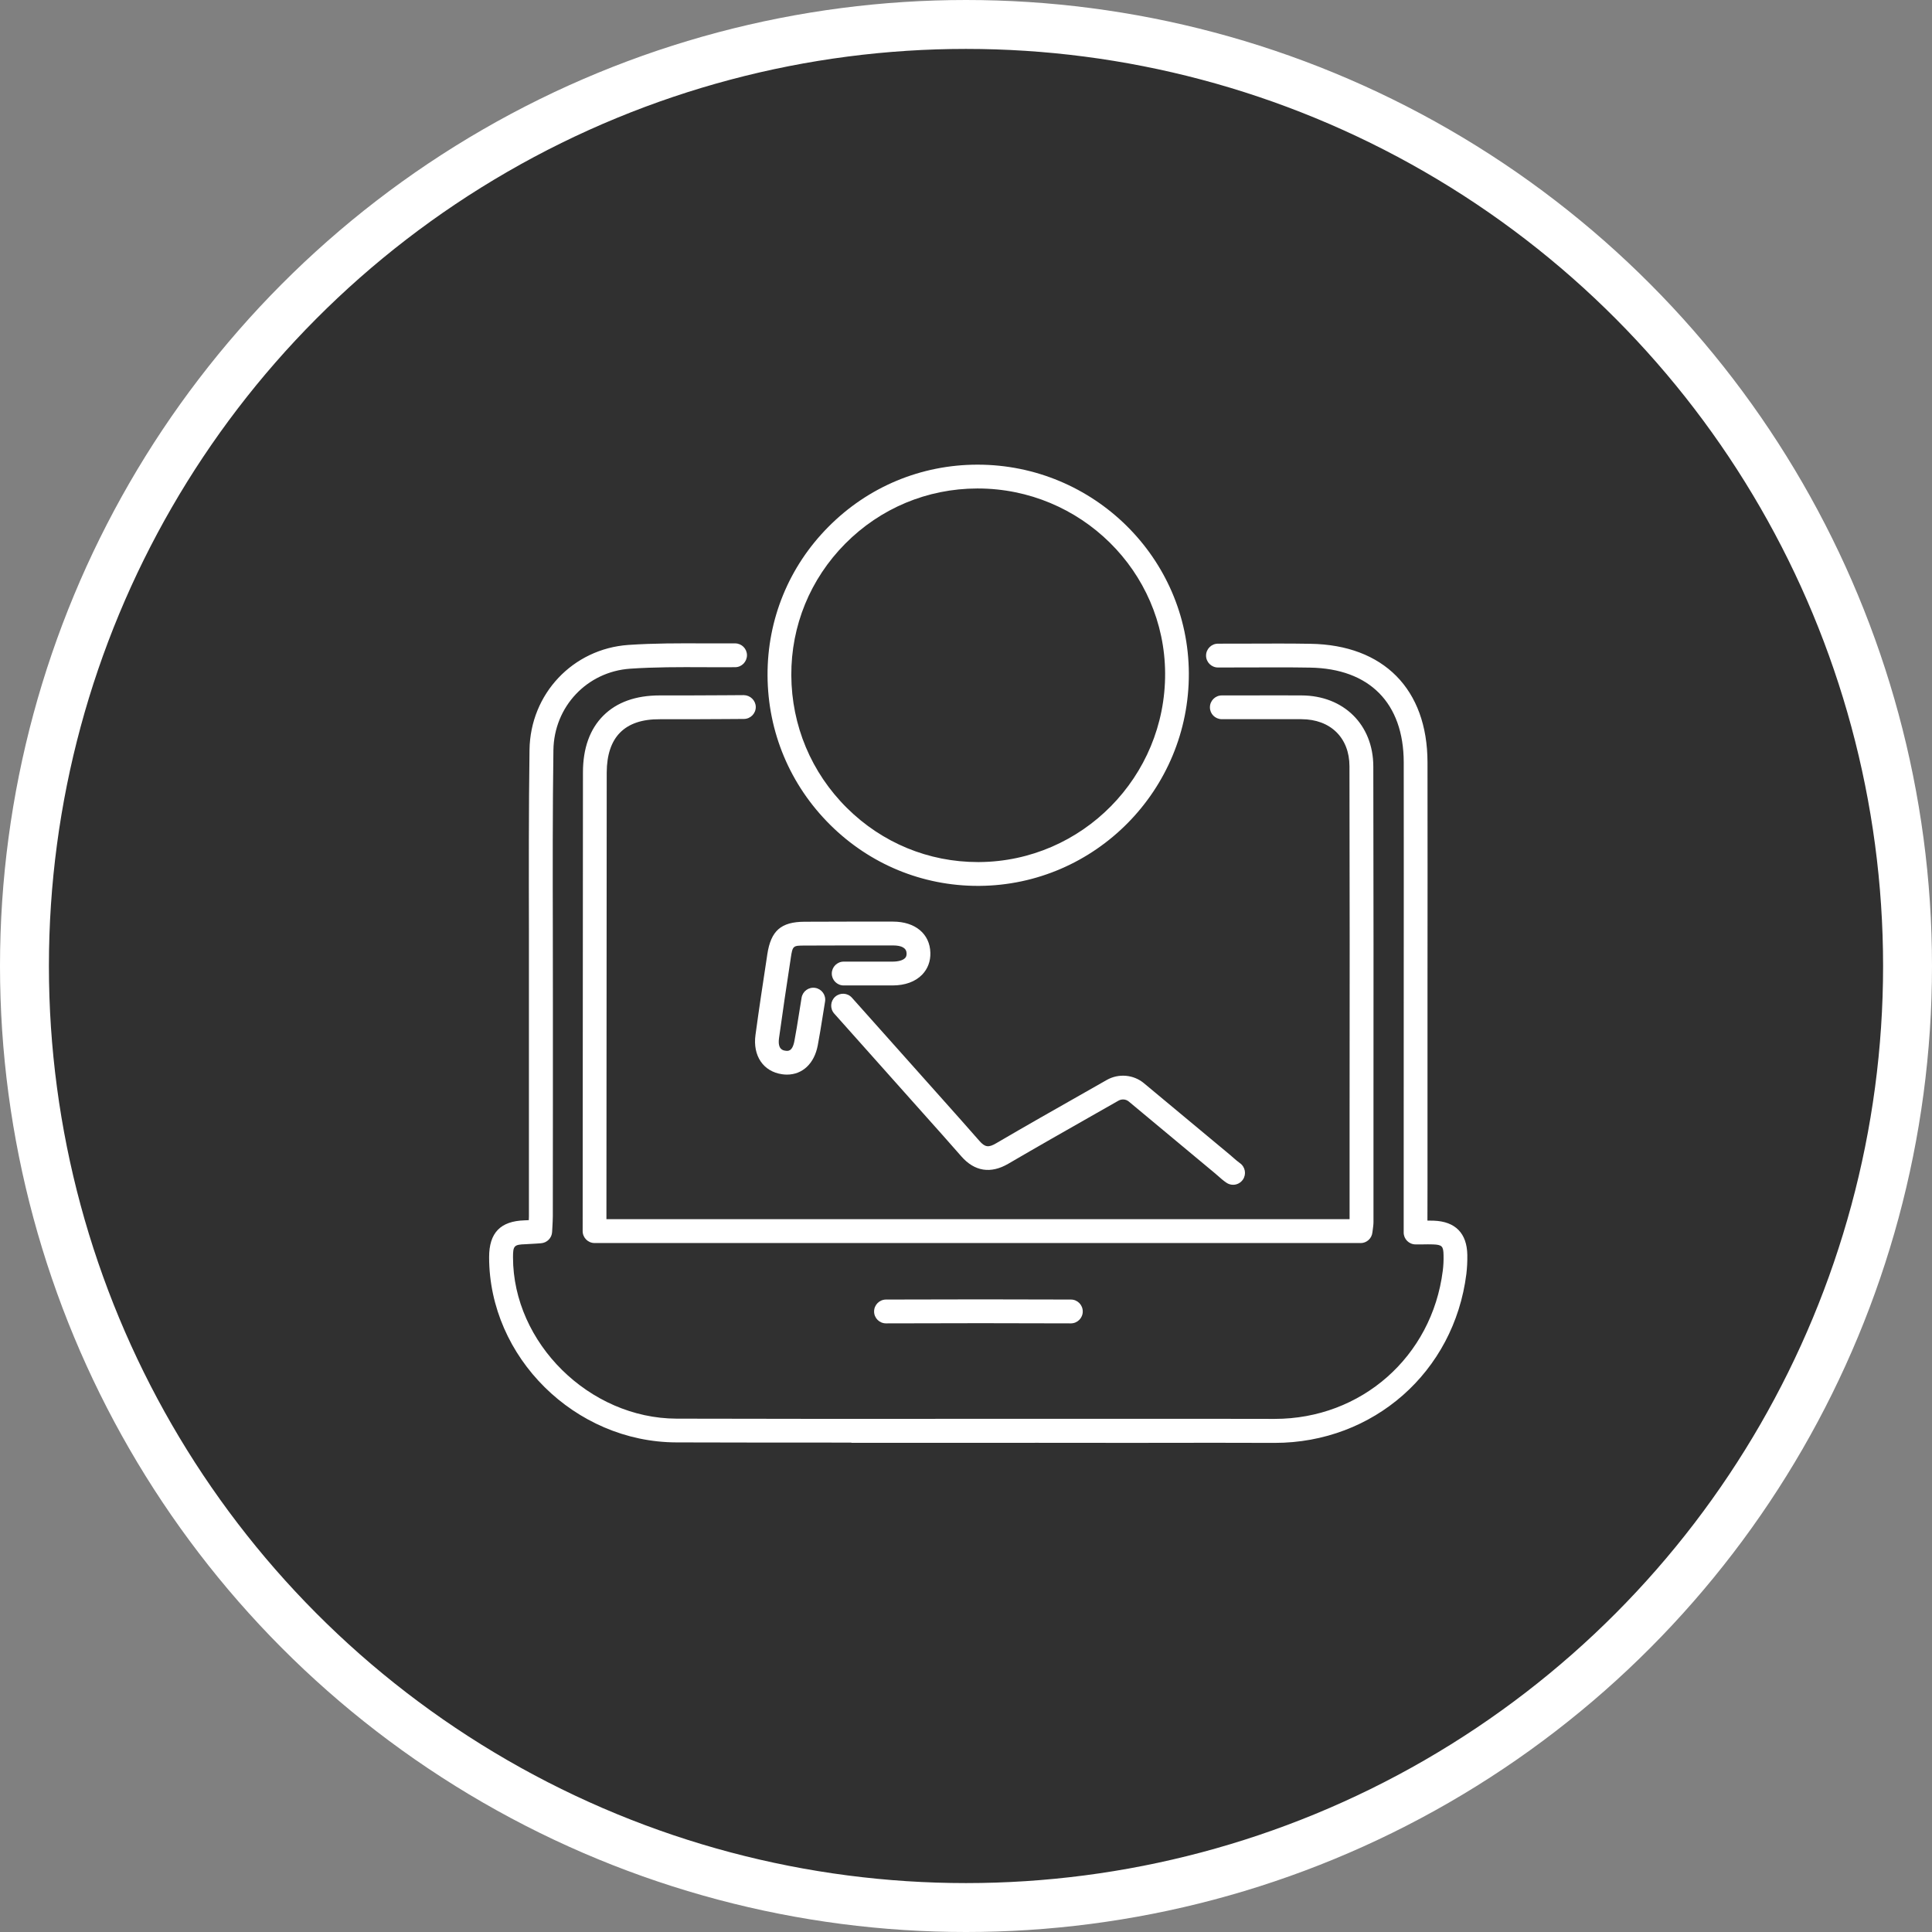<svg width="79" height="79" viewBox="0 0 79 79" fill="none" xmlns="http://www.w3.org/2000/svg">
<rect x="0" y="0" width="79" height="79" fill="#808080" stroke="none"/>
<circle cx="39.5" cy="39.5" r="38.5" fill="#303030" stroke="white" stroke-width="2"/>
<path d="M34.811 58.988C32.43 58.988 30.034 58.988 27.657 58.98C23.504 58.968 20 55.498 20 51.405C20 50.409 20.462 49.929 21.456 49.9C21.512 49.9 21.567 49.895 21.623 49.892C21.626 49.839 21.628 49.785 21.628 49.732C21.628 48.224 21.628 46.717 21.628 45.212V41.002C21.628 40.025 21.628 39.051 21.628 38.075C21.623 35.644 21.618 33.134 21.652 30.66C21.684 28.373 23.424 26.529 25.698 26.371C26.729 26.301 27.774 26.303 28.785 26.308C29.208 26.308 29.63 26.31 30.053 26.308H30.058C30.325 26.308 30.542 26.522 30.544 26.79C30.544 27.058 30.33 27.28 30.063 27.282C29.638 27.287 29.21 27.282 28.782 27.282C27.788 27.277 26.763 27.275 25.769 27.343C24.002 27.465 22.654 28.896 22.629 30.674C22.595 33.139 22.6 35.647 22.605 38.072C22.605 39.049 22.608 40.025 22.608 41.002V45.21C22.608 46.717 22.608 48.224 22.605 49.732C22.605 49.871 22.595 50.012 22.588 50.163C22.583 50.231 22.578 50.299 22.576 50.375C22.564 50.623 22.367 50.82 22.119 50.837L21.91 50.852C21.764 50.862 21.628 50.871 21.492 50.876C21.021 50.891 20.977 50.937 20.977 51.41C20.977 54.916 24.102 57.999 27.665 58.009C31.723 58.021 35.849 58.019 39.839 58.016C41.55 58.016 43.263 58.014 44.974 58.016C45.71 58.016 46.459 58.016 47.2 58.016C48.83 58.016 50.461 58.014 52.089 58.019C52.099 58.019 52.111 58.019 52.121 58.019C55.664 58.019 58.551 55.476 58.995 51.965C59.022 51.763 59.032 51.546 59.027 51.324C59.02 50.954 58.964 50.898 58.592 50.884C58.458 50.879 58.325 50.881 58.164 50.884H57.883C57.615 50.884 57.397 50.667 57.397 50.399L57.399 40.271C57.399 37.237 57.404 34.205 57.399 31.171C57.394 28.748 55.999 27.338 53.567 27.299C52.721 27.284 51.888 27.289 51.005 27.292C50.607 27.292 50.206 27.294 49.803 27.294C49.535 27.294 49.316 27.075 49.316 26.807C49.316 26.539 49.535 26.32 49.803 26.32C50.206 26.32 50.607 26.32 51.003 26.318C51.89 26.315 52.728 26.31 53.584 26.325C56.578 26.371 58.366 28.183 58.371 31.169C58.376 34.203 58.373 37.237 58.371 40.271V48.478L58.368 49.91C58.458 49.91 58.544 49.91 58.629 49.914C59.511 49.946 59.984 50.431 59.999 51.312C60.004 51.583 59.989 51.846 59.96 52.094C59.455 56.102 56.16 59 52.121 59C52.109 59 52.096 59 52.084 59C50.456 58.993 48.828 58.995 47.2 58.998C46.456 58.998 45.715 59.002 44.971 58.998C43.249 58.993 41.547 58.998 39.837 58.998C38.182 58.998 36.5 58.998 34.814 58.998L34.811 58.988ZM43.786 54.113C41.387 54.103 38.916 54.103 36.228 54.113C35.961 54.113 35.742 53.896 35.742 53.628C35.742 53.36 35.958 53.141 36.226 53.139C38.916 53.129 41.389 53.129 43.791 53.139C44.058 53.139 44.276 53.358 44.274 53.628C44.274 53.896 44.055 54.113 43.788 54.113H43.786ZM55.632 50.828H24.311C24.044 50.828 23.825 50.608 23.825 50.341L23.837 31.587C23.837 30.596 24.119 29.812 24.671 29.262C25.22 28.714 25.995 28.436 26.977 28.436H26.991C27.876 28.436 28.76 28.436 29.647 28.429L30.415 28.424C30.68 28.429 30.901 28.641 30.904 28.909C30.904 29.177 30.688 29.396 30.42 29.398L29.652 29.403C28.765 29.408 27.876 29.413 26.989 29.41C26.258 29.403 25.72 29.59 25.358 29.953C24.996 30.316 24.812 30.867 24.809 31.59L24.797 49.853H55.185V45.848C55.19 41.089 55.192 36.17 55.18 31.334C55.178 30.168 54.405 29.41 53.214 29.408C52.463 29.408 51.71 29.408 50.959 29.408H49.96C49.688 29.405 49.474 29.191 49.474 28.923C49.474 28.655 49.691 28.436 49.96 28.436H50.959C51.712 28.434 52.466 28.431 53.219 28.436C54.942 28.441 56.15 29.632 56.155 31.334C56.167 36.173 56.164 41.094 56.162 45.853V49.968C56.162 50.075 56.147 50.172 56.135 50.265C56.13 50.304 56.126 50.348 56.118 50.394C56.092 50.642 55.883 50.83 55.635 50.83L55.632 50.828Z" fill="white"/>
<path d="M39.987 36.224C37.715 36.224 35.572 35.34 33.949 33.73C32.306 32.101 31.395 29.931 31.385 27.618C31.375 25.329 32.257 23.171 33.871 21.545C35.492 19.908 37.654 19.005 39.956 19H39.975C44.719 19 48.592 22.821 48.612 27.53C48.634 32.294 44.789 36.192 40.043 36.224C40.024 36.224 40.004 36.224 39.985 36.224H39.987ZM39.978 19.974H39.958C37.917 19.979 36 20.78 34.561 22.232C33.13 23.675 32.347 25.587 32.357 27.613C32.367 29.666 33.173 31.592 34.632 33.039C36.072 34.466 37.97 35.25 39.987 35.25C40.004 35.25 40.021 35.25 40.038 35.25C44.25 35.221 47.662 31.76 47.642 27.533C47.623 23.361 44.187 19.974 39.978 19.974Z" fill="white"/>
<path d="M50.42 48.446C50.325 48.446 50.228 48.417 50.143 48.358C50.011 48.268 49.9 48.168 49.793 48.073C49.747 48.035 49.7 47.993 49.654 47.954L46.157 45.042C46.041 44.944 45.871 44.93 45.737 45.005L44.833 45.519C43.591 46.225 42.417 46.892 41.229 47.586C40.512 48.005 39.851 47.901 39.312 47.287C38.816 46.719 38.316 46.159 37.815 45.599L34.111 41.445C33.932 41.245 33.951 40.936 34.15 40.758C34.35 40.58 34.658 40.595 34.836 40.797L38.539 44.949C39.042 45.512 39.545 46.077 40.043 46.646C40.277 46.914 40.42 46.934 40.738 46.746C41.931 46.047 43.108 45.38 44.352 44.674L45.256 44.16C45.739 43.885 46.352 43.938 46.777 44.294L50.276 47.206C50.33 47.25 50.381 47.297 50.434 47.343C50.527 47.423 50.614 47.501 50.699 47.56C50.92 47.713 50.974 48.017 50.821 48.237C50.726 48.373 50.575 48.446 50.422 48.446H50.42Z" fill="white"/>
<path d="M32.179 43.941C32.114 43.941 32.048 43.936 31.98 43.926C31.212 43.817 30.775 43.171 30.892 42.319C31.037 41.245 31.203 40.159 31.363 39.107L31.375 39.024C31.523 38.055 31.934 37.695 32.899 37.69C34.104 37.683 35.312 37.685 36.517 37.685C37.424 37.685 38.024 38.187 38.043 38.959C38.053 39.307 37.936 39.616 37.706 39.855C37.426 40.142 37.008 40.295 36.495 40.295C36.077 40.295 35.657 40.295 35.193 40.295H34.498C34.23 40.295 34.012 40.076 34.012 39.809C34.012 39.541 34.23 39.321 34.498 39.321H35.193C35.657 39.321 36.075 39.321 36.493 39.321C36.731 39.321 36.921 39.268 37.008 39.175C37.037 39.146 37.074 39.095 37.071 38.985C37.066 38.769 36.879 38.659 36.515 38.659C35.309 38.659 34.107 38.657 32.901 38.664C32.43 38.666 32.41 38.666 32.335 39.173L32.323 39.256C32.163 40.303 32 41.386 31.854 42.453C31.791 42.918 32.026 42.952 32.116 42.964C32.216 42.979 32.401 43.006 32.483 42.568C32.551 42.209 32.61 41.849 32.675 41.433C32.707 41.233 32.741 41.024 32.777 40.797C32.821 40.532 33.069 40.352 33.336 40.395C33.601 40.439 33.781 40.69 33.737 40.955C33.701 41.179 33.667 41.389 33.635 41.586C33.567 42.01 33.509 42.375 33.438 42.748C33.297 43.49 32.814 43.941 32.179 43.941Z" fill="white"/>
</svg>
